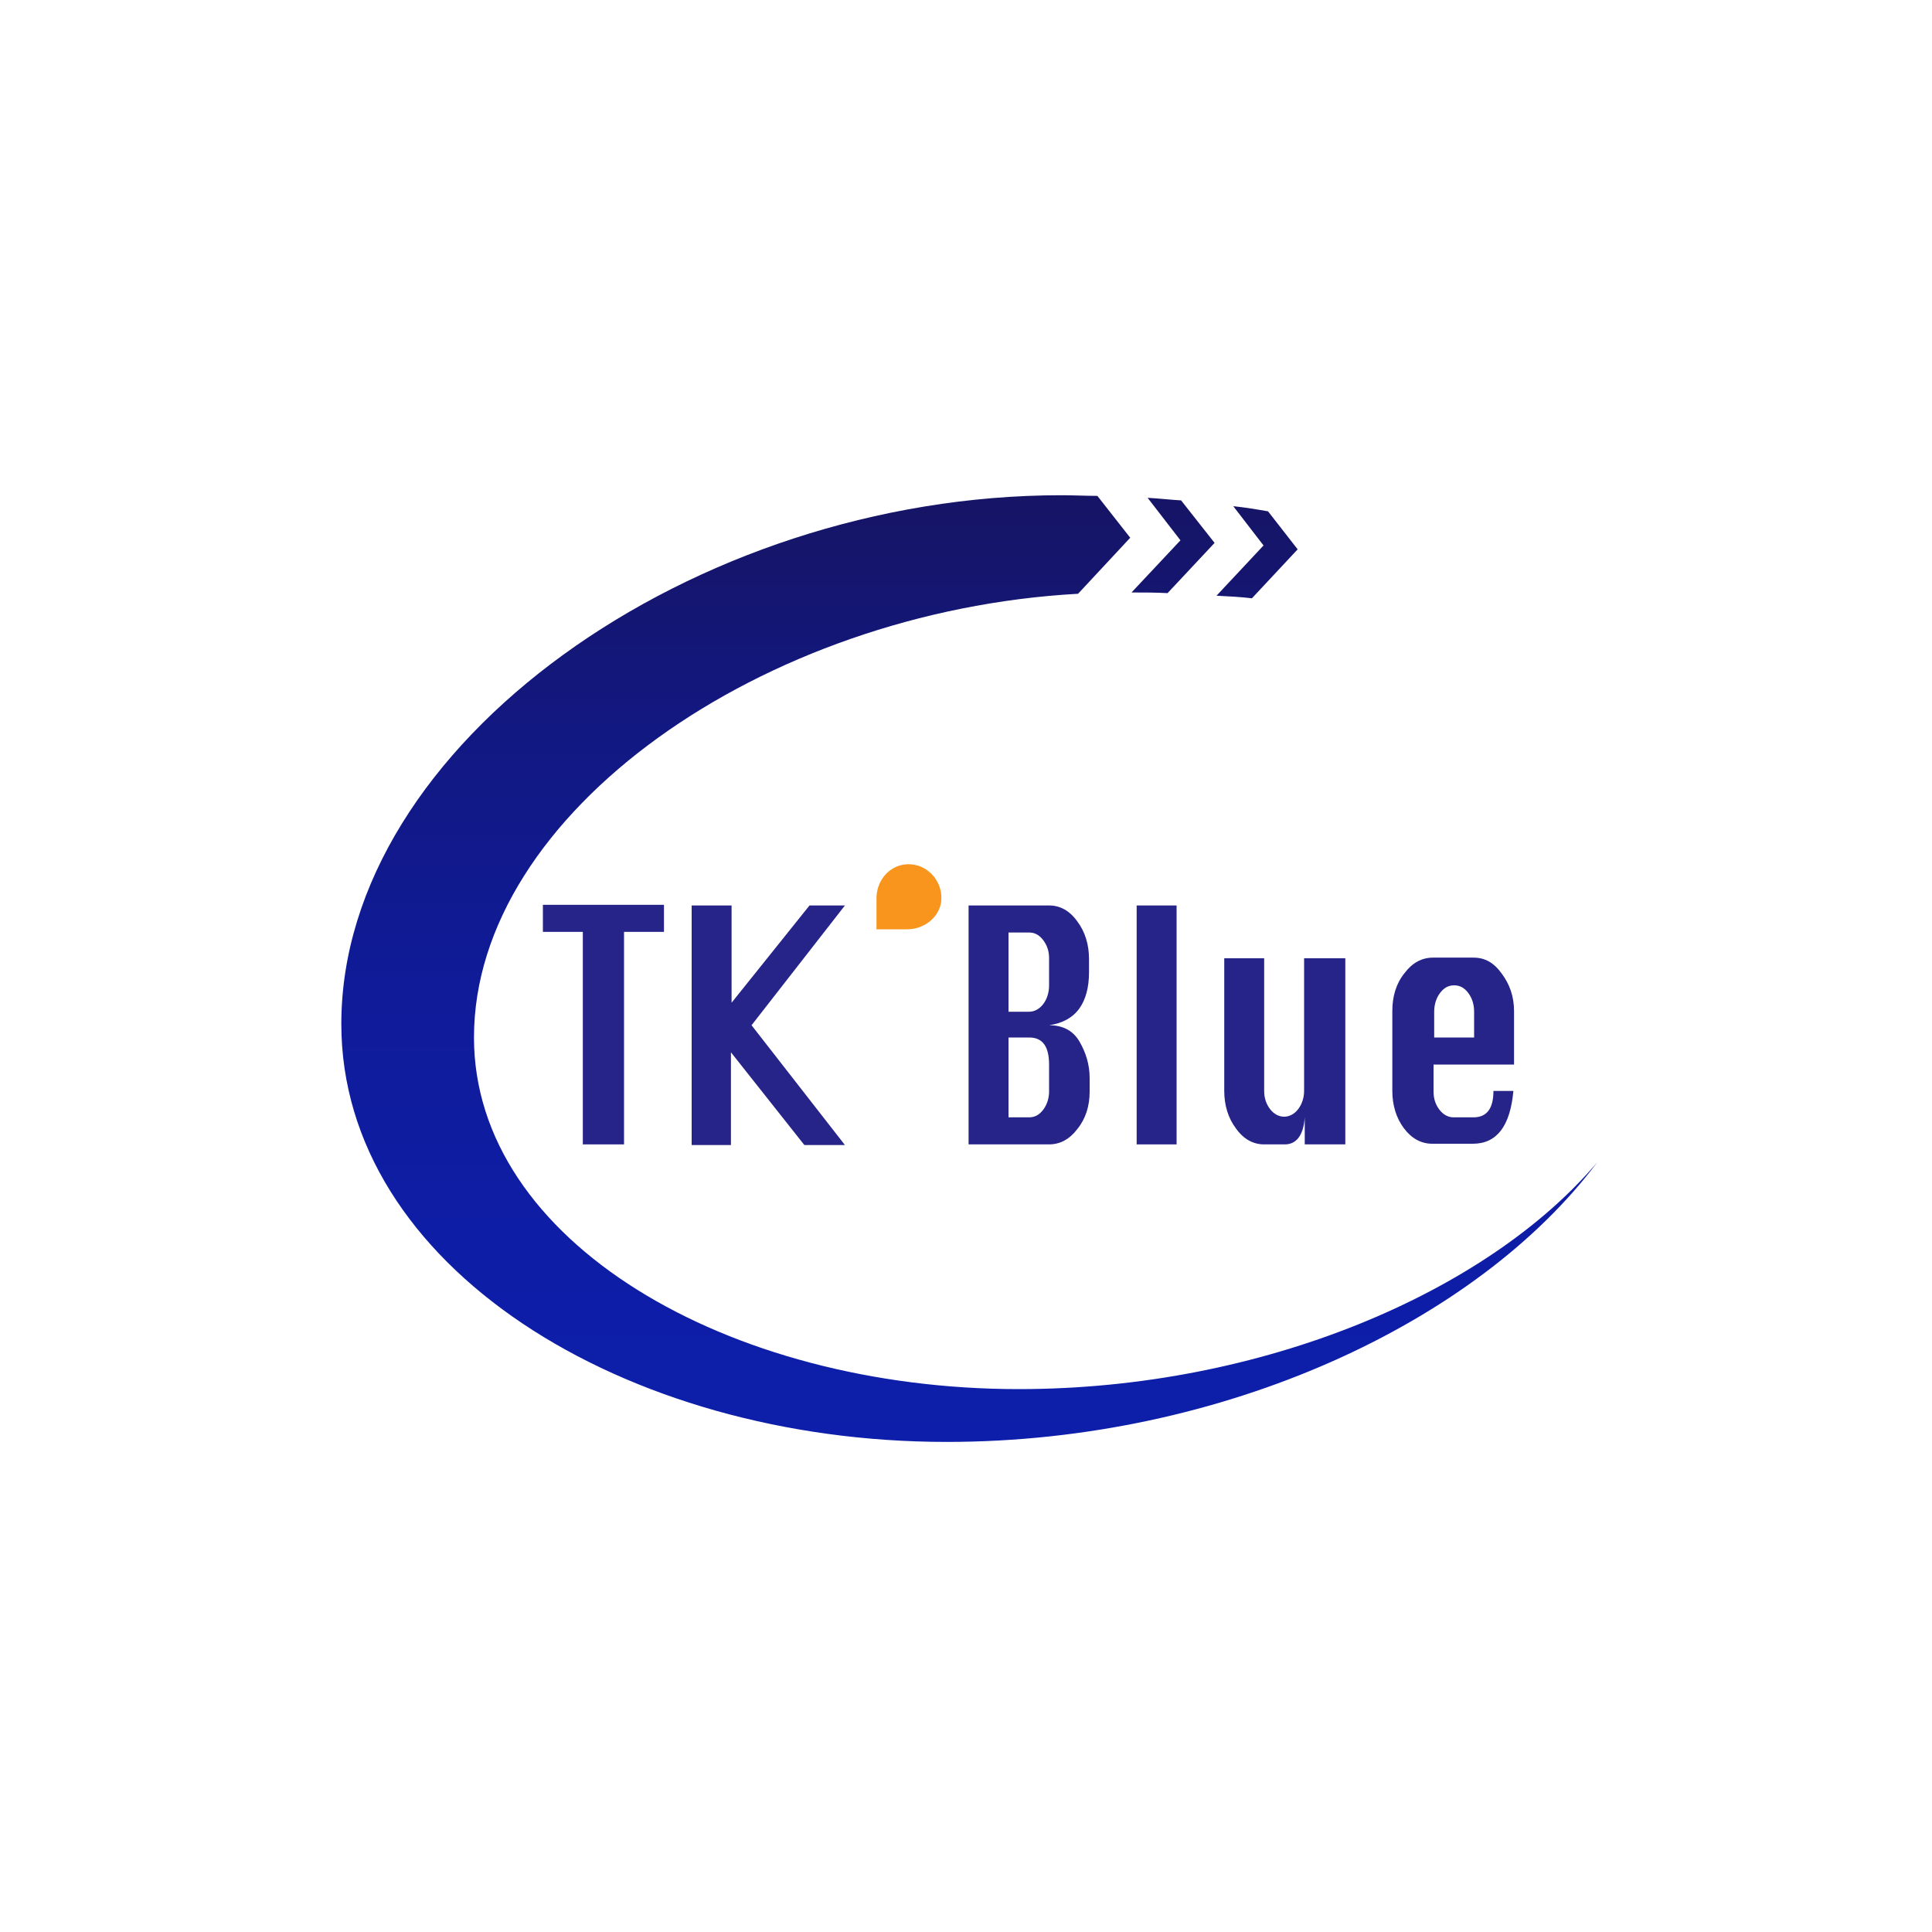 <?xml version="1.0" encoding="utf-8"?>
<!-- Generator: Adobe Illustrator 27.8.0, SVG Export Plug-In . SVG Version: 6.00 Build 0)  -->
<svg version="1.1" id="Calque_1" xmlns="http://www.w3.org/2000/svg" xmlns:xlink="http://www.w3.org/1999/xlink" x="0px" y="0px"
	 viewBox="0 0 300 300" style="enable-background:new 0 0 300 300;" xml:space="preserve">
<style type="text/css">
	.st0{enable-background:new    ;}
	.st1{fill:#262489;}
	.st2{fill:#F9951D;enable-background:new    ;}
	.st3{fill:url(#SVGID_1_);}
</style>
<g class="st0">
	<path class="st1" d="M90.5,177.7v-33h-6.2v-4.2h18.8v4.2h-6.2v33H90.5z"/>
	<path class="st1" d="M107.4,177.7v-37.1h6.2v15.1l12.1-15.1l5.5,0l-14.5,18.6l14.5,18.6h-6.3l-11.4-14.4v14.4H107.4z"/>
	<path class="st1" d="M150.4,177.7v-37.1h12.5c1.7,0,3.2,0.8,4.4,2.5c1.2,1.6,1.8,3.6,1.8,5.8v2.1c0,2.3-0.5,4.2-1.5,5.6
		s-2.6,2.3-4.7,2.6c2.1,0,3.7,0.8,4.7,2.5c1,1.7,1.6,3.6,1.6,5.7v2.1c0,2.2-0.6,4.2-1.9,5.8c-1.2,1.6-2.7,2.4-4.4,2.4H150.4z
		 M156.6,157.1h3.2c0.8,0,1.6-0.4,2.2-1.2c0.6-0.8,0.9-1.8,0.9-2.9v-4.2c0-1.1-0.3-2-0.9-2.8c-0.6-0.8-1.3-1.2-2.2-1.2h-3.2V157.1z
		 M156.6,173.5h3.2c0.9,0,1.6-0.4,2.2-1.2c0.6-0.8,0.9-1.8,0.9-2.8v-4.2c0-2.8-1-4.2-3.1-4.2h-3.2V173.5z"/>
	<path class="st1" d="M176.5,177.7v-37.1h6.2v37.1H176.5z"/>
	<path class="st1" d="M208.9,148.8v28.9h-6.3v-4.2c-0.2,2.8-1.3,4.2-3.1,4.2h-3.2c-1.7,0-3.2-0.8-4.4-2.5c-1.2-1.6-1.8-3.6-1.8-5.8
		v-20.6h6.2v20.6c0,1.1,0.3,2,0.9,2.8c0.6,0.8,1.4,1.2,2.2,1.2s1.6-0.4,2.2-1.2c0.6-0.8,0.9-1.8,0.9-2.8v-20.6H208.9z"/>
	<path class="st1" d="M235.1,165.3h-12.5v4.2c0,1.1,0.3,2,0.9,2.8c0.6,0.8,1.4,1.2,2.2,1.2h3.1c2.1,0,3.1-1.4,3.1-4.1h3.1
		c-0.5,5.5-2.6,8.2-6.3,8.2h-6.3c-1.7,0-3.2-0.8-4.4-2.4c-1.2-1.6-1.8-3.6-1.8-5.8v-12.4c0-2.3,0.6-4.3,1.9-5.9
		c1.2-1.6,2.7-2.4,4.4-2.4h6.3c1.8,0,3.2,0.8,4.4,2.5c1.2,1.6,1.9,3.5,1.9,5.8V165.3z M222.6,161.1h6.3v-4c0-1.1-0.3-2.1-0.9-2.9
		c-0.6-0.8-1.3-1.2-2.2-1.2c-0.9,0-1.6,0.4-2.2,1.2c-0.6,0.8-0.9,1.8-0.9,2.9V161.1z"/>
</g>
<path class="st2" d="M140.1,134.3c-2.4,0.5-4,2.7-4,5.2v4.8h4.8c2.4,0,4.7-1.6,5.2-4C146.7,136.7,143.6,133.6,140.1,134.3z"/>
<g>
	<g>
		<linearGradient id="SVGID_1_" gradientUnits="userSpaceOnUse" x1="150.5" y1="223.89" x2="150.5" y2="76.89">
			<stop  offset="0" style="stop-color:#0D1EAA"/>
			<stop  offset="0.227" style="stop-color:#0E1DA5"/>
			<stop  offset="0.48" style="stop-color:#0F1B98"/>
			<stop  offset="0.745" style="stop-color:#121882"/>
			<stop  offset="1" style="stop-color:#161465"/>
		</linearGradient>
		<path class="st3" d="M194.4,92.9l7.1-7.6l-4.6-5.9c-1.7-0.3-3.5-0.6-5.4-0.8l4.7,6.1l-7.3,7.8C190.9,92.6,192.7,92.7,194.4,92.9z
			 M158.2,215.7c-45.3,0-84.6-23-84.6-54.6c0-34.9,44.9-66.2,93.8-68.9l8.1-8.7l-5.1-6.5c-1.8,0-3.7-0.1-5.6-0.1
			C107.6,76.9,53,115.6,53,159c0,37.5,43.7,64.9,94,64.9c43.1,0,82.5-18.7,101-43.4C231,200.6,196.1,215.7,158.2,215.7z M181.3,92.1
			l7.3-7.8l-5.2-6.6c-1.7-0.1-3.4-0.3-5.2-0.4l5.1,6.6l-7.6,8.1C177.6,92,179.5,92,181.3,92.1z"/>
	</g>
</g>
</svg>
